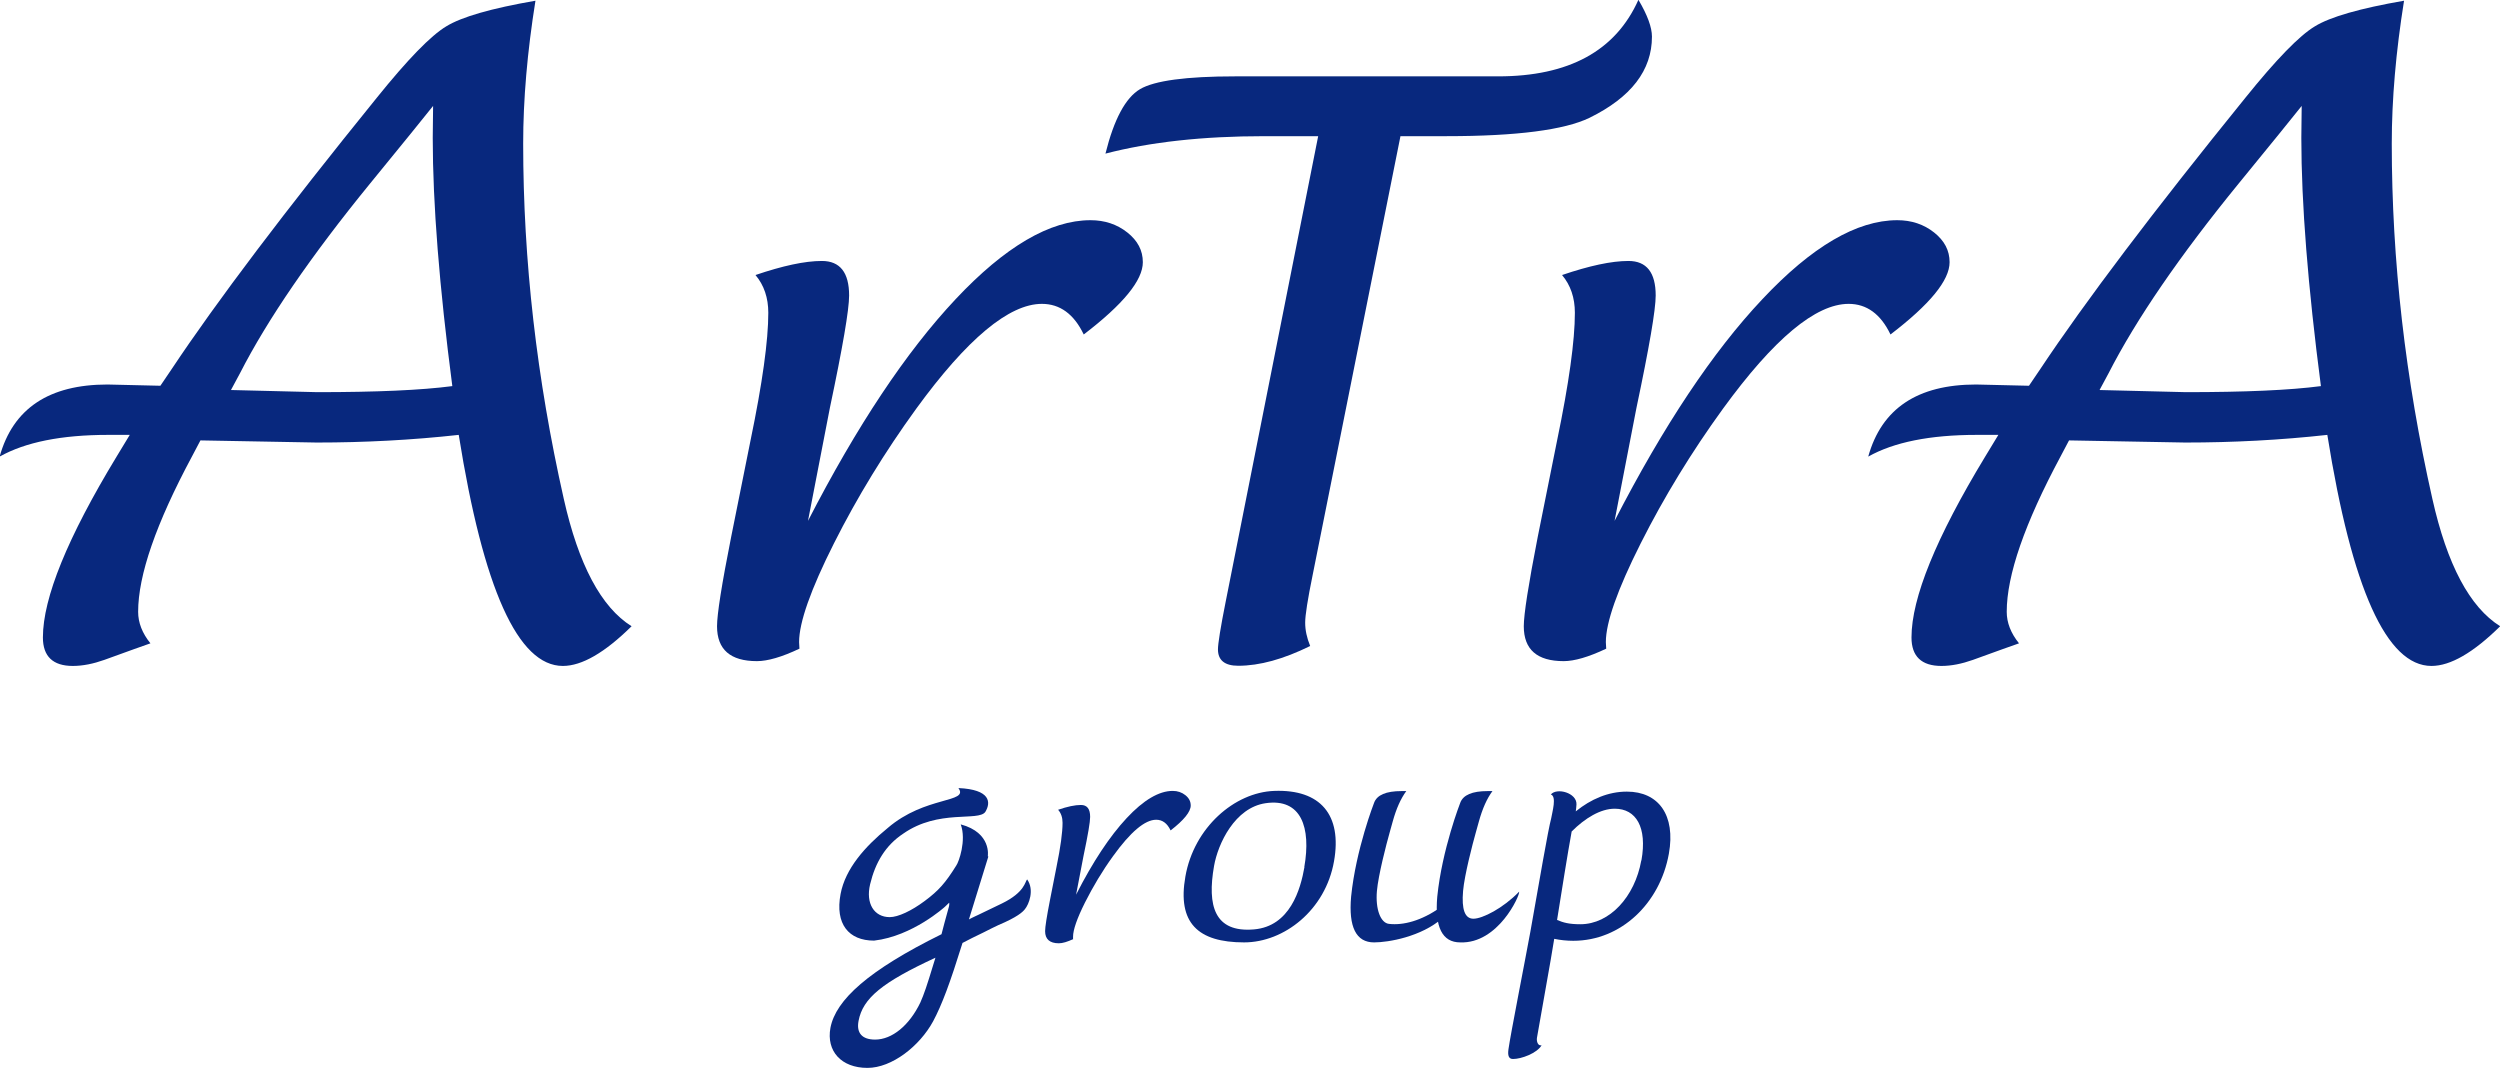 <?xml version="1.0" encoding="UTF-8"?><svg id="_レイヤー_2" xmlns="http://www.w3.org/2000/svg" viewBox="0 0 140.44 60"><defs><style>.cls-1{fill:#08287e;stroke-width:0px;}</style></defs><g id="_レイヤー_1-2"><path class="cls-1" d="m44.91,36.44c-.99.47-1.79.7-2.39.7-1.49,0-2.24-.65-2.24-1.96,0-.67.26-2.33.79-5l1.09-5.43c.67-3.23,1-5.62,1-7.18,0-.84-.24-1.55-.72-2.12,1.53-.52,2.77-.79,3.73-.79,1.02,0,1.53.65,1.53,1.94,0,.8-.36,2.9-1.08,6.31l-1.23,6.35c2.75-5.34,5.51-9.49,8.29-12.45,2.78-2.96,5.31-4.44,7.58-4.44.8,0,1.49.23,2.07.69.58.46.87,1.01.87,1.67,0,1.02-1.11,2.37-3.32,4.06-.55-1.15-1.34-1.72-2.35-1.72-1.84,0-4.2,1.96-7.06,5.89-1.77,2.44-3.31,4.96-4.62,7.56-1.31,2.6-1.96,4.45-1.96,5.55l.02.37Z"/><path class="cls-1" d="m78.67,7.66l-4.93,24.64c-.28,1.37-.42,2.26-.42,2.68s.09.84.28,1.31c-1.5.74-2.84,1.11-4.04,1.11-.76,0-1.14-.31-1.14-.92,0-.31.14-1.21.44-2.71l5.19-26.12h-3.03c-3.45,0-6.42.33-8.92.98.48-1.93,1.13-3.14,1.94-3.62.81-.48,2.6-.72,5.35-.72h14.77c3.97,0,6.6-1.43,7.88-4.3.51.86.76,1.55.76,2.07,0,1.89-1.17,3.41-3.51,4.56-1.41.68-4.08,1.03-8.02,1.03h-2.61Z"/><path class="cls-1" d="m90.23,36.44c-.99.47-1.79.7-2.39.7-1.49,0-2.24-.65-2.24-1.96,0-.67.26-2.33.78-5l1.09-5.43c.67-3.23,1-5.62,1-7.18,0-.84-.24-1.55-.72-2.12,1.53-.52,2.77-.79,3.73-.79,1.02,0,1.53.65,1.53,1.94,0,.8-.36,2.9-1.08,6.31l-1.23,6.35c2.75-5.34,5.51-9.49,8.3-12.45,2.78-2.96,5.31-4.44,7.58-4.44.8,0,1.49.23,2.07.69.58.46.87,1.01.87,1.67,0,1.02-1.11,2.37-3.32,4.06-.55-1.15-1.34-1.72-2.35-1.72-1.85,0-4.2,1.96-7.06,5.89-1.77,2.44-3.31,4.96-4.62,7.56-1.31,2.6-1.96,4.45-1.96,5.55l.02.37Z"/><path class="cls-1" d="m11.26,24.74l-.48.91c-2.01,3.75-3.02,6.66-3.02,8.72,0,.61.23,1.2.69,1.77-.38.13-1.24.44-2.59.93-.62.22-1.21.34-1.77.34-1.12,0-1.68-.54-1.68-1.6,0-2.22,1.38-5.61,4.14-10.16l.74-1.22h-1.22c-2.62,0-4.65.41-6.09,1.22.75-2.7,2.77-4.05,6.06-4.05l2.97.07.65-.96c2.51-3.77,6.34-8.84,11.5-15.21,1.74-2.16,3.04-3.5,3.91-4.02.86-.53,2.53-1.01,5.01-1.44-.46,2.88-.69,5.55-.69,8.03,0,6.56.76,13.21,2.28,19.95.83,3.7,2.1,6.09,3.81,7.16-1.5,1.48-2.79,2.23-3.86,2.23-2.52,0-4.47-4.33-5.85-12.98-2.63.29-5.29.43-7.98.43l-6.54-.12Zm1.72-2.83l4.84.12c3.31,0,5.84-.11,7.59-.34-.73-5.6-1.1-10.25-1.1-13.94l.02-1.8c-.53.67-1.71,2.12-3.54,4.36-3.32,4.07-5.76,7.63-7.31,10.66l-.5.93Z"/><path class="cls-1" d="m116.23,24.74l-.48.91c-2.01,3.75-3.02,6.66-3.02,8.72,0,.61.23,1.2.69,1.77-.38.13-1.24.44-2.59.93-.62.22-1.21.34-1.77.34-1.12,0-1.68-.54-1.68-1.6,0-2.22,1.38-5.61,4.14-10.16l.74-1.22h-1.22c-2.62,0-4.65.41-6.09,1.22.75-2.7,2.77-4.05,6.06-4.05l2.97.07.65-.96c2.51-3.77,6.34-8.84,11.5-15.21,1.74-2.16,3.04-3.5,3.91-4.02.86-.53,2.53-1.01,5.01-1.44-.46,2.88-.69,5.55-.69,8.03,0,6.56.76,13.21,2.28,19.95.83,3.7,2.1,6.09,3.81,7.16-1.5,1.48-2.79,2.23-3.86,2.23-2.52,0-4.47-4.33-5.85-12.98-2.63.29-5.29.43-7.98.43l-6.54-.12Zm1.72-2.83l4.84.12c3.31,0,5.84-.11,7.59-.34-.73-5.6-1.1-10.25-1.1-13.94l.02-1.8c-.53.67-1.71,2.12-3.54,4.36-3.32,4.07-5.76,7.63-7.31,10.66l-.5.93Z"/><path class="cls-1" d="m84.99,59.49c-.24,0-.3-.2-.25-.55.11-.8.94-5.01,1.23-6.6.51-2.87.99-5.7,1.17-6.37.06-.36.32-1.23-.02-1.34.34-.4,1.47-.09,1.44.56-.01.15-.02.27-.04.39.85-.69,1.83-1.11,2.87-1.11,1.78,0,2.75,1.32,2.36,3.49-.5,2.79-2.69,4.89-5.37,4.89-.37,0-.74-.04-1.07-.11-.19,1.22-.75,4.26-.97,5.56-.03.2.05.47.26.42-.26.45-1.14.77-1.6.77Zm7.22-11.16c.33-1.86-.3-2.9-1.5-2.9-.8,0-1.67.53-2.42,1.28-.25,1.37-.54,3.23-.82,4.97.35.15.68.24,1.31.24,1.65,0,3.06-1.55,3.42-3.58Z"/><path class="cls-1" d="m60.3,52.75c-.34.16-.61.24-.82.24-.51,0-.77-.23-.77-.68,0-.23.09-.81.27-1.73l.37-1.88c.23-1.12.34-1.94.34-2.48,0-.29-.08-.54-.25-.73.52-.18.95-.27,1.28-.27.35,0,.52.22.52.67,0,.28-.12,1-.37,2.18l-.42,2.19c.94-1.85,1.89-3.28,2.84-4.3.95-1.02,1.82-1.53,2.59-1.53.27,0,.51.08.71.24.2.16.3.35.3.58,0,.35-.38.82-1.13,1.4-.19-.4-.46-.6-.81-.6-.63,0-1.44.68-2.42,2.04-.61.84-1.13,1.72-1.58,2.61-.45.9-.67,1.54-.67,1.92v.13Z"/><path class="cls-1" d="m66.59,49.24c.48-2.75,2.76-4.73,4.99-4.81,2.6-.1,3.82,1.35,3.36,3.95-.48,2.75-2.81,4.56-5.05,4.56-2.6,0-3.76-1.1-3.3-3.7Zm6.68-.53c.39-2.23-.17-3.88-2.17-3.59-1.73.25-2.68,2.27-2.9,3.53-.39,2.23.02,3.75,2.24,3.56,2.03-.17,2.62-2.25,2.84-3.51Z"/><path class="cls-1" d="m55.52,48.12l-1.09,3.53c.11-.07.19-.09.38-.19l.11-.05,1.37-.66c1.29-.63,1.29-1.23,1.41-1.35.42.59.1,1.41-.13,1.68-.12.15-.4.43-1.49.89-.25.12-.44.21-.85.42-.41.19-.85.42-1.16.58-.7,2.25-1.15,3.46-1.65,4.4-.76,1.4-2.32,2.62-3.69,2.62-1.47,0-2.32-.94-2.08-2.25.3-1.57,2.13-3.23,6.24-5.26l.17-.65q.23-.84.25-.91s.03-.14.01-.21l-.24.23s-1.81,1.65-3.98,1.9c-1.42,0-2.2-.93-1.88-2.62.27-1.43,1.38-2.67,2.64-3.7,2.12-1.83,4.59-1.4,3.98-2.25,1.8.08,1.84.8,1.51,1.34-.39.55-2.62-.17-4.61,1.22-1,.66-1.57,1.63-1.86,2.84-.26,1.09.23,1.85,1.1,1.85.47,0,1.22-.35,1.97-.91.78-.58,1.16-1.01,1.77-1.99.14-.19.58-1.41.25-2.31,1.75.47,1.52,1.79,1.52,1.79Zm-2.97,5.68c-2.98,1.38-4.08,2.27-4.32,3.55-.13.68.2,1.05.93,1.05.95,0,1.92-.79,2.54-2.08.21-.47.38-.98.72-2.1l.13-.42Z"/><path class="cls-1" d="m85.34,50.09c-.9.93-2.06,1.52-2.57,1.52-.48,0-.67-.52-.58-1.56.08-.9.53-2.63.72-3.3l.17-.61c.2-.72.45-1.28.76-1.7-.13,0-.22,0-.27,0-.87,0-1.38.22-1.54.66,0,0-1.02,2.61-1.29,5.27-.15,1.71.28,2.57,1.29,2.57,2.13.08,3.35-2.63,3.31-2.84Z"/><path class="cls-1" d="m80.92,50.97c-1.07.76-2.09,1.02-2.89.93-.47-.05-.77-.81-.68-1.85.08-.9.53-2.63.72-3.3l.17-.61c.2-.72.45-1.28.76-1.7-.13,0-.22,0-.27,0-.87,0-1.38.22-1.54.66,0,0-1.02,2.61-1.29,5.27-.15,1.71.28,2.57,1.29,2.57.8,0,2.64-.31,3.84-1.36"/></g></svg>
